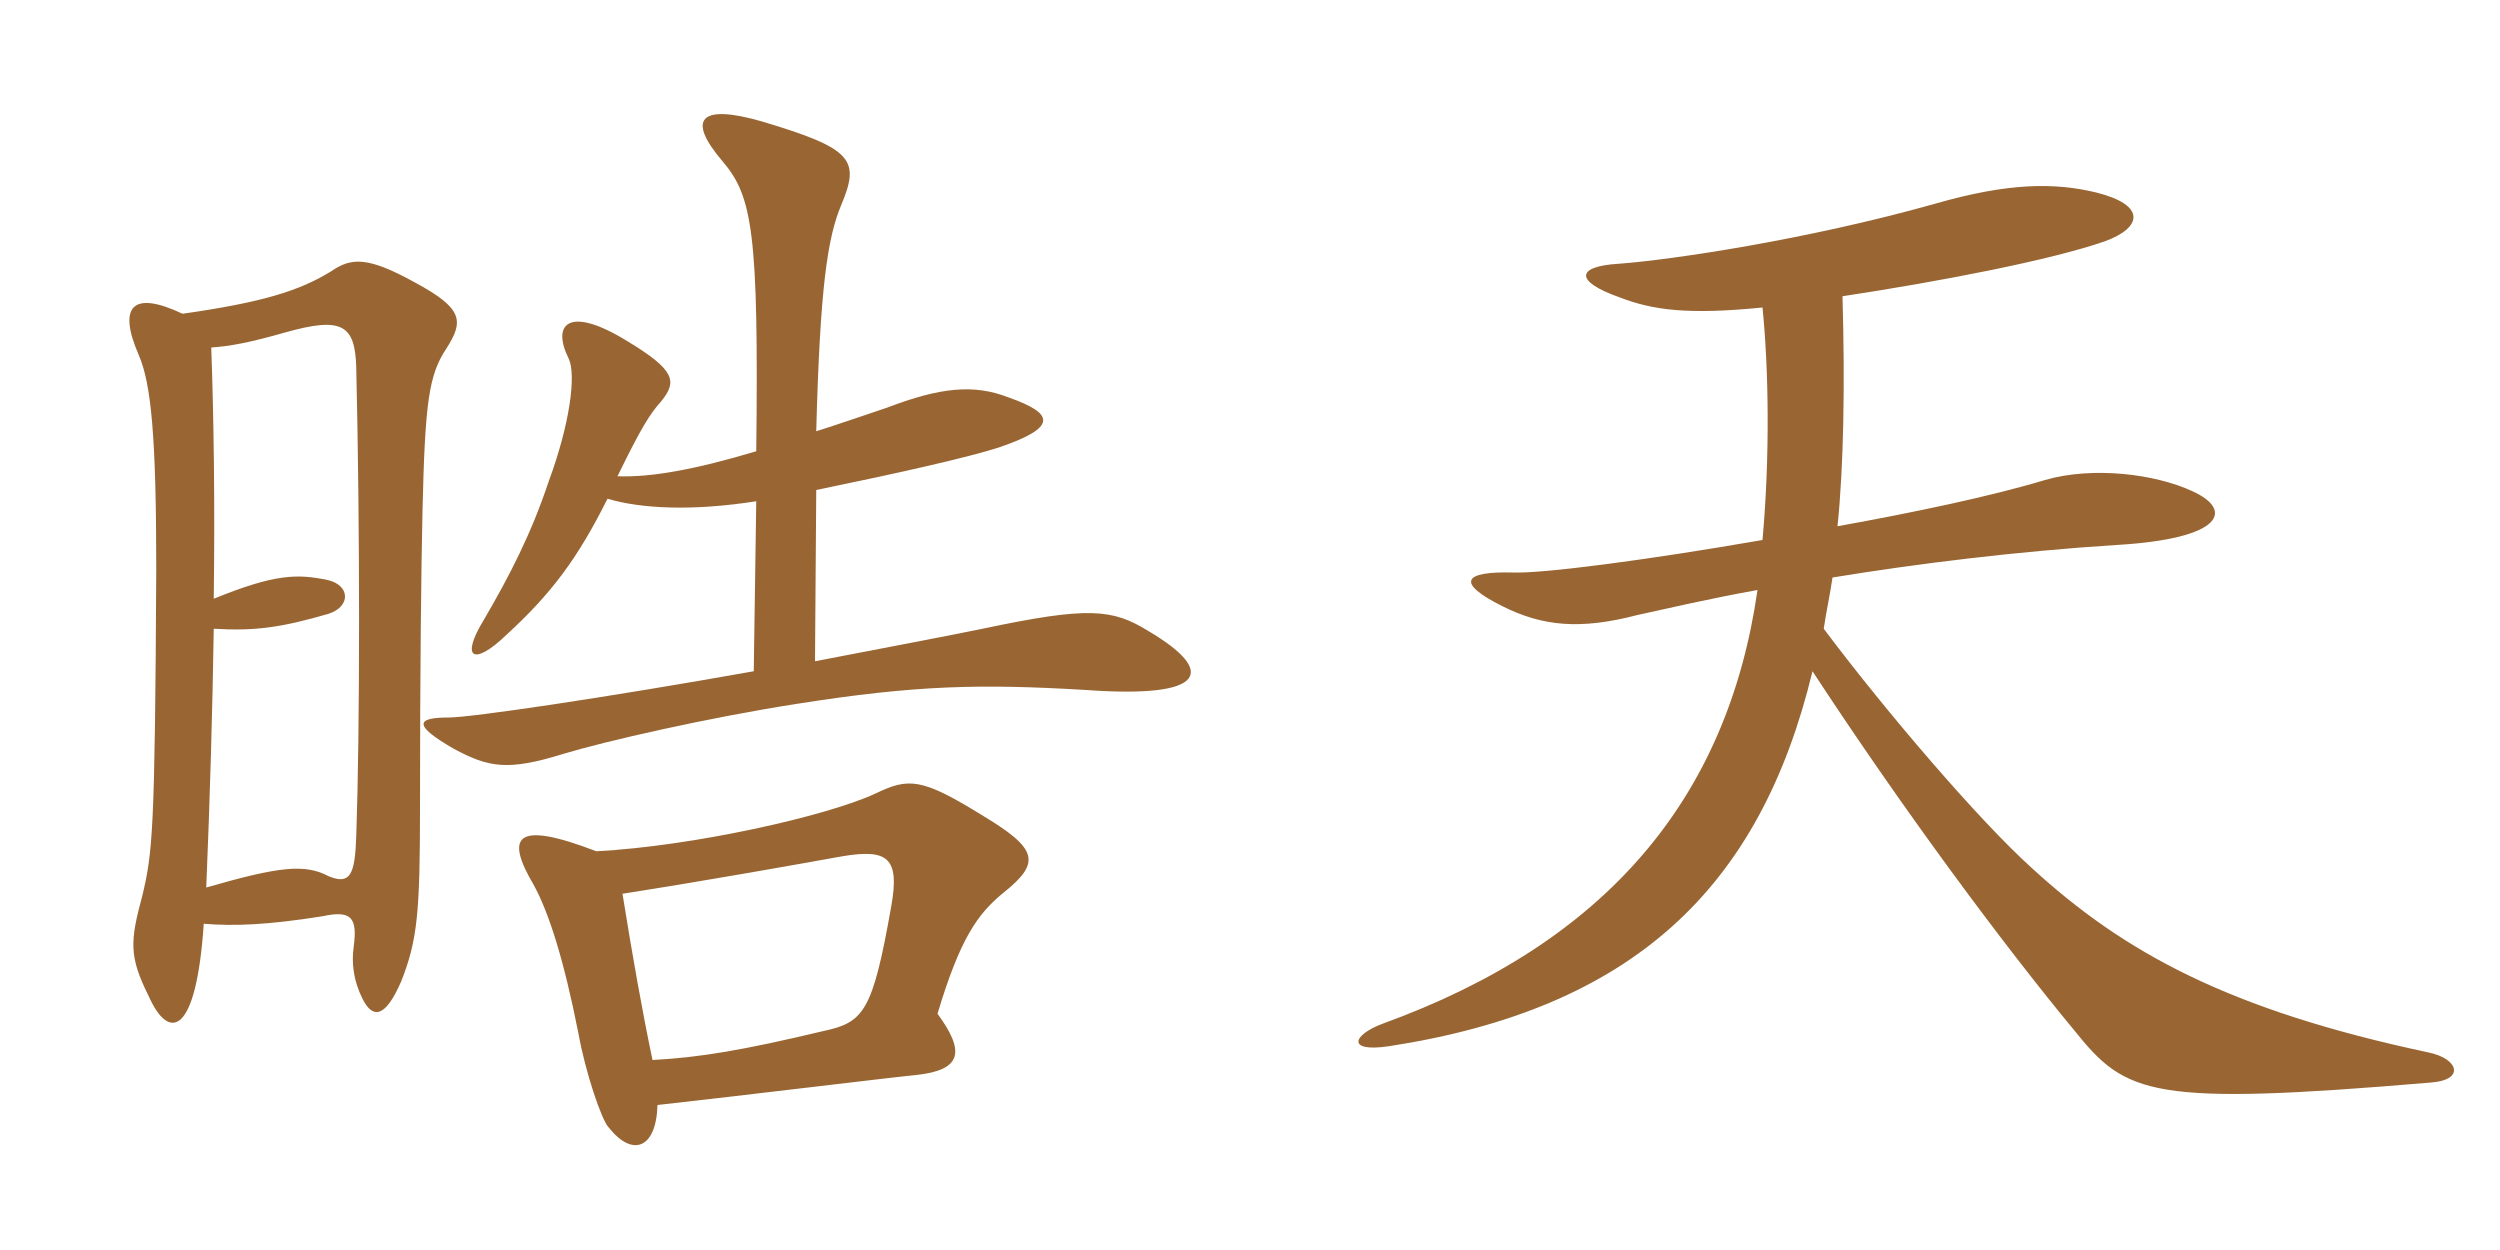 <svg xmlns="http://www.w3.org/2000/svg" xmlns:xlink="http://www.w3.org/1999/xlink" width="300" height="150"><path fill="#996633" padding="10" d="M24.45 110.85C28.05 111.15 32.10 111 38.70 109.95C42.15 109.20 42.90 110.10 42.45 113.55C42.15 115.65 42.45 117.75 43.50 119.85C44.70 122.25 46.20 122.25 48.15 117.75C50.10 112.80 50.40 109.50 50.40 96.90C50.40 80.40 50.55 67.80 50.70 61.35C51 48.30 51.45 45 53.55 41.85C55.65 38.55 55.65 37.05 49.80 33.90C44.10 30.75 42.15 30.90 39.75 32.55C35.85 34.95 31.35 36.30 21.90 37.65C15.90 34.80 14.10 36.75 16.65 42.60C18.15 46.05 18.75 52.50 18.75 68.25C18.60 99.90 18.30 102.30 17.10 107.40C15.60 112.95 15.45 114.75 17.85 119.55C20.25 124.95 23.55 124.35 24.45 110.85ZM25.35 41.70C27.60 41.55 30 41.10 34.20 39.90C41.10 37.95 42.60 39 42.75 44.10C43.20 63.45 43.20 87.30 42.75 100.35C42.60 105 42 106.20 39.45 105.15C36.60 103.65 33.60 103.95 24.75 106.50C25.20 95.70 25.50 85.20 25.65 75.45C30.60 75.75 33.75 75.30 39.45 73.65C42.15 72.75 42 70.20 39.30 69.60C35.70 68.85 33 68.85 25.65 71.85C25.80 60.30 25.65 50.10 25.35 41.70ZM78.90 132.60C89.70 131.40 106.80 129.30 109.95 129C115.50 128.40 115.80 126.15 112.50 121.65C115.20 112.65 117.30 109.65 120.45 107.10C124.95 103.50 124.50 101.85 118.05 97.95C110.55 93.30 109.05 93.30 105 95.25C99.15 97.95 83.10 101.55 71.55 102.15C61.80 98.40 60.60 100.35 64.05 106.20C65.85 109.50 67.65 115.05 69.45 124.20C70.20 128.40 72.15 134.40 73.05 135.30C75.90 138.90 78.75 137.85 78.90 132.60ZM74.70 107.25C85.20 105.60 95.25 103.80 101.10 102.75C106.50 101.85 108 102.90 106.95 108.75C104.70 121.50 103.65 122.70 98.70 123.75C89.25 126 84 126.90 78.30 127.20C77.10 121.50 75.90 114.75 74.70 107.25ZM90.45 80.55C72.75 83.70 56.55 86.10 53.85 86.10C49.95 86.10 49.50 87 54.45 89.85C58.65 92.10 60.90 92.55 67.65 90.45C72.60 88.95 85.05 86.10 95.70 84.45C109.95 82.20 117.75 82.05 130.35 82.80C144.90 83.85 145.95 80.55 137.85 75.75C133.50 73.05 130.65 72.75 117.90 75.45C115.05 76.05 104.85 78 97.80 79.35L97.95 58.80C108.15 56.70 116.10 54.90 119.85 53.70C126.90 51.30 126.60 49.65 121.05 47.70C116.85 46.05 112.80 46.50 106.50 48.90C105.15 49.35 99.90 51.15 97.95 51.75C98.40 34.50 99.30 28.50 100.95 24.60C103.20 19.20 102.45 17.85 91.35 14.55C84 12.45 82.35 14.25 86.70 19.35C90.30 23.55 91.05 27.90 90.75 54.15C83.25 56.40 78 57.30 74.10 57.15C76.95 51.30 78 49.65 79.35 48.15C81.30 45.75 81 44.40 75.30 40.95C68.25 36.60 66.15 38.85 68.25 43.05C69.15 45 68.40 50.85 65.85 57.75C63.75 64.05 61.20 69 58.05 74.40C55.20 79.05 56.85 79.95 60.75 76.20C66.15 71.25 69.30 67.05 72.90 59.85C76.95 61.05 83.10 61.35 90.75 60.15ZM291.75 129.90C295.80 129.60 295.05 127.05 291.45 126.30C267.45 121.20 254.85 114.30 243.75 104.10C237.60 98.55 226.50 85.65 218.85 75.45C219.15 73.35 219.60 71.40 219.90 69.30C229.95 67.65 242.10 66.15 253.95 65.40C266.85 64.65 268.05 61.20 263.10 58.95C258.60 56.85 251.10 55.95 245.40 57.60C238.95 59.55 229.65 61.50 220.50 63.15C221.25 55.95 221.40 46.05 221.10 35.55C232.95 33.75 246.15 31.20 252.60 28.95C257.10 27.30 257.55 24.60 251.55 23.10C246.60 21.90 241.05 21.90 232.20 24.45C216.75 28.80 200.40 31.20 194.25 31.65C189.15 31.95 188.85 33.75 194.40 35.70C198.30 37.20 202.50 37.80 211.50 36.90C212.25 44.40 212.40 54.75 211.50 64.80C197.70 67.20 185.10 68.85 181.50 68.70C175.65 68.55 174.60 69.90 180.30 72.75C185.10 75.15 189.60 75.60 196.50 73.80C199.95 73.05 205.05 71.85 210.90 70.80C207.30 95.85 192.75 113.10 165.90 122.85C162.30 124.20 161.55 126.30 166.65 125.55C195.90 121.05 211.20 106.65 217.50 80.55C228.30 97.05 240.30 113.25 249 123.75C255.15 131.40 258.15 132.75 291.75 129.90Z"/></svg>